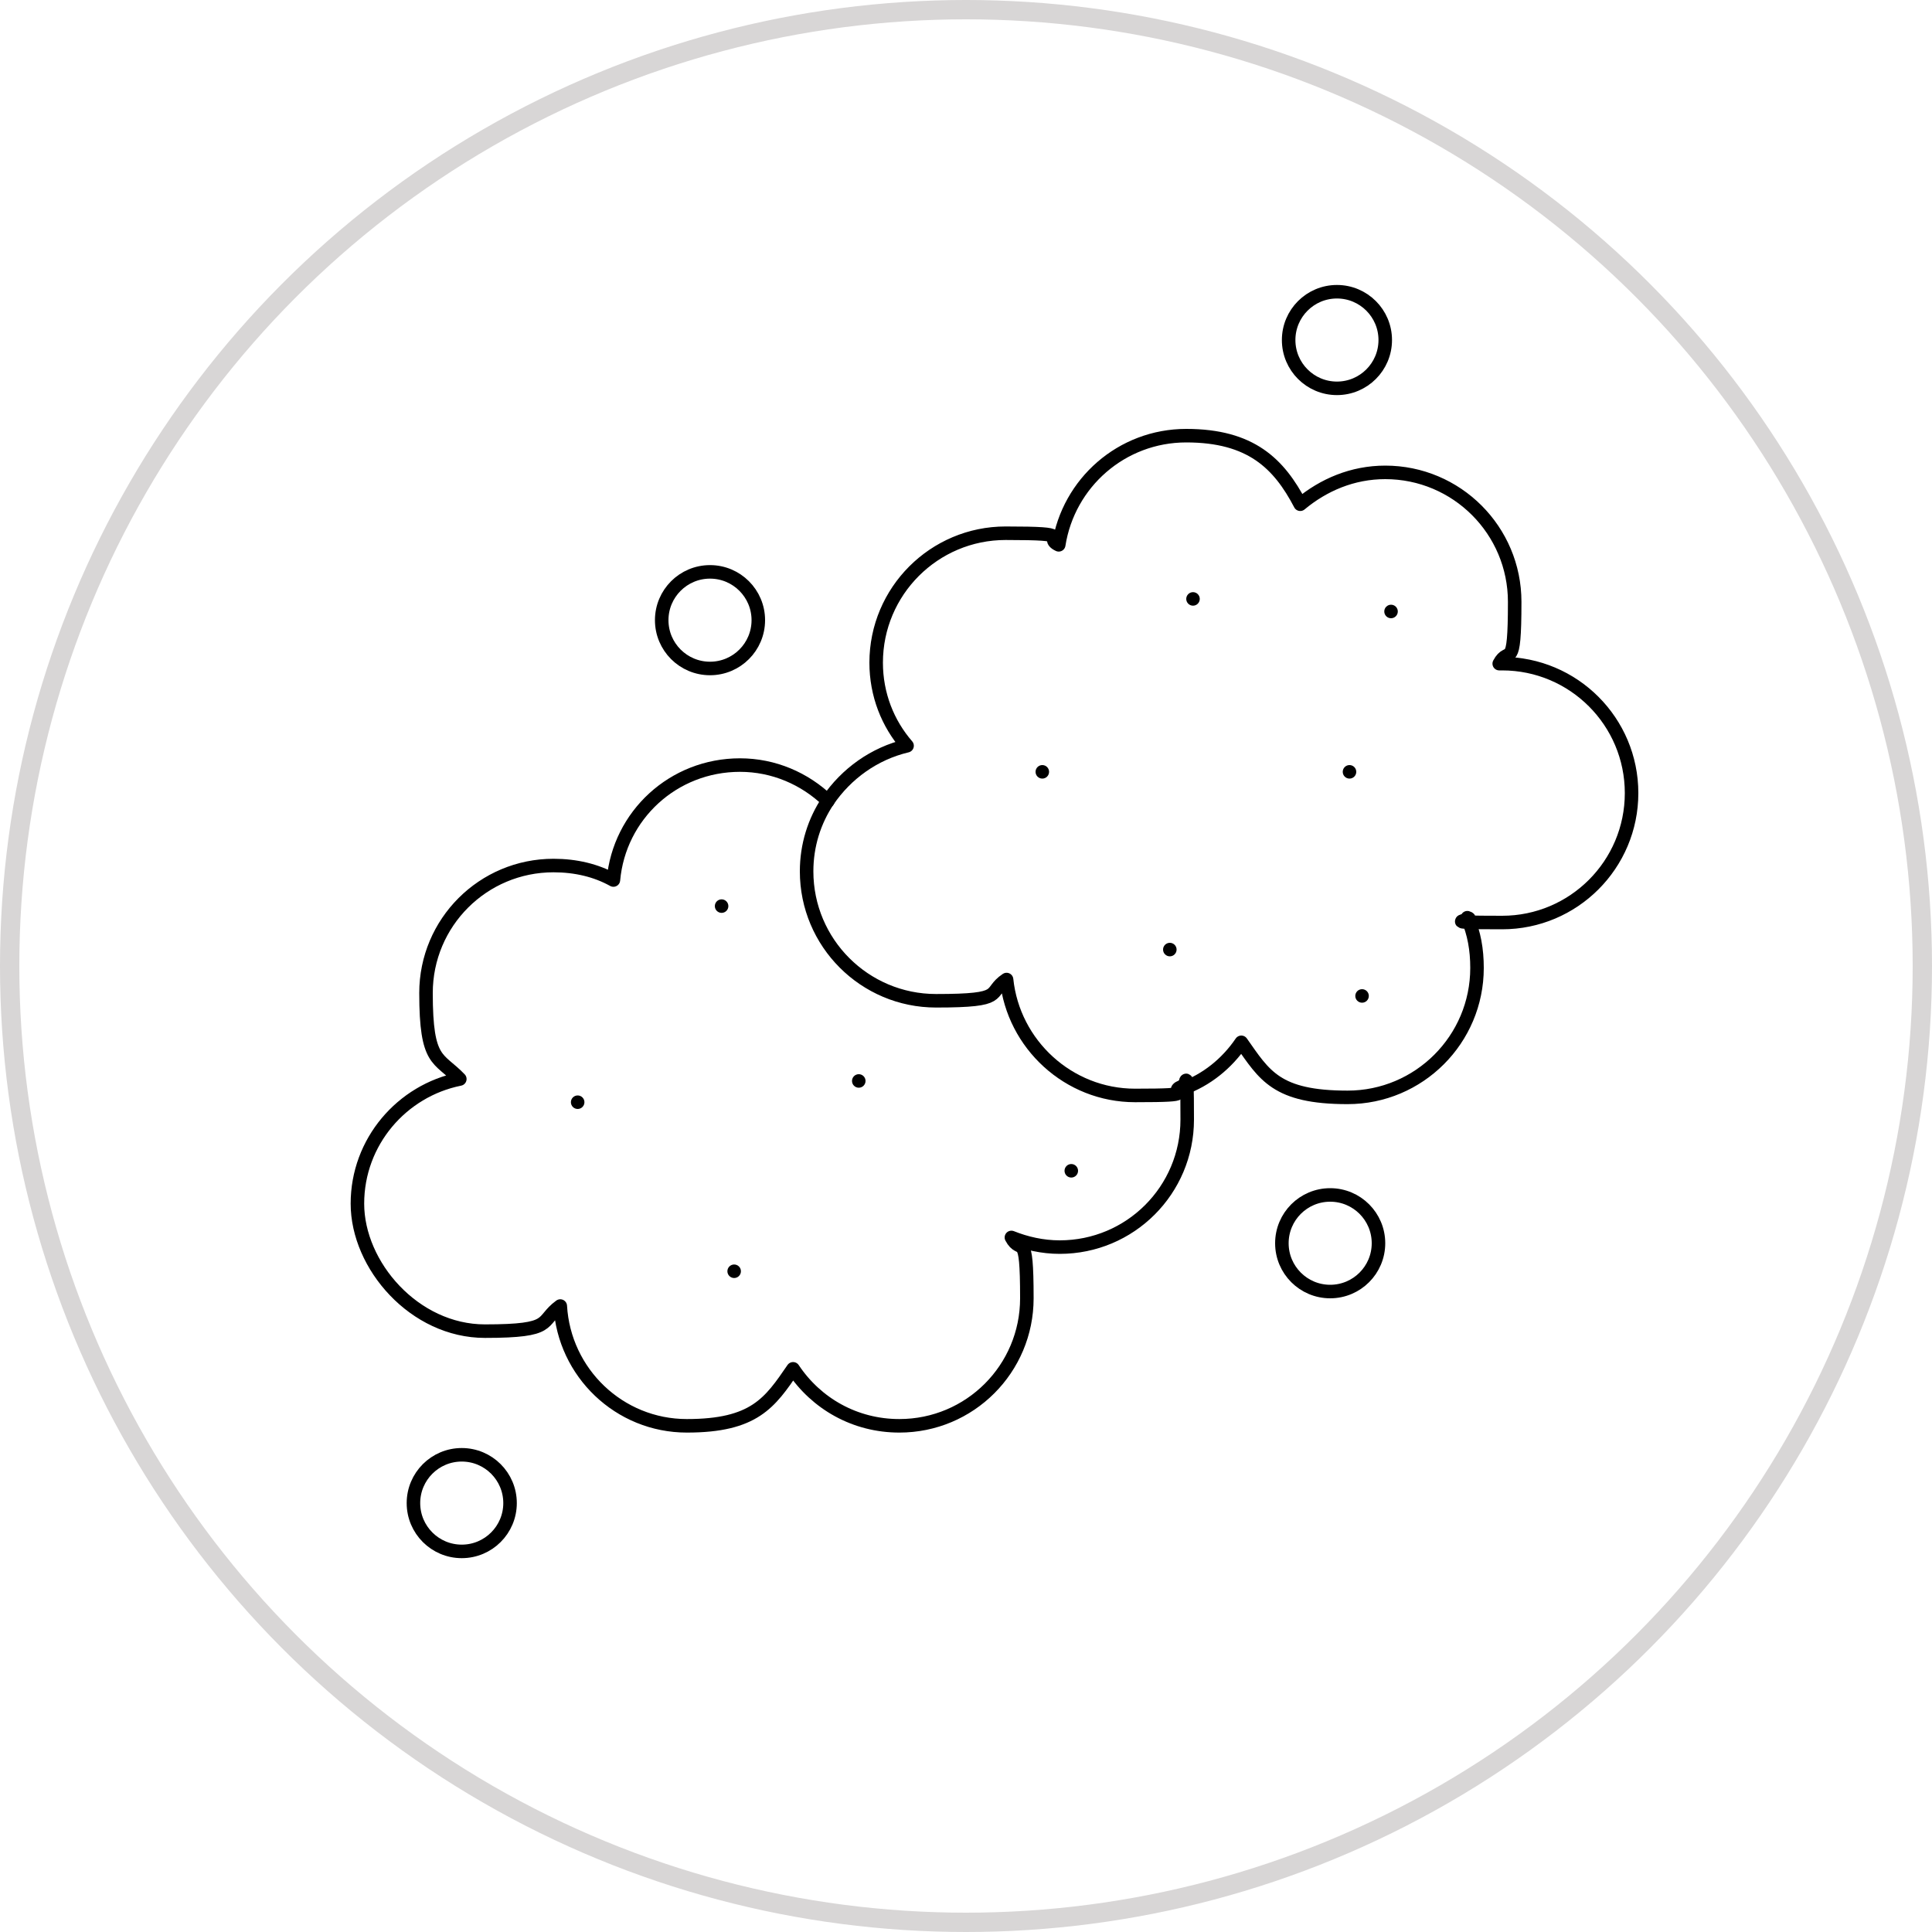 <?xml version="1.0" encoding="UTF-8"?>
<svg xmlns="http://www.w3.org/2000/svg" version="1.1" viewBox="0 0 200 200">
  <defs>
    <style>
      .cls-1 {
        stroke: #d8d6d6;
        stroke-width: 2px;
      }

      .cls-1, .cls-2 {
        fill: none;
      }

      .cls-2 {
        stroke: #000;
        stroke-linecap: round;
        stroke-linejoin: round;
        stroke-width: 1.4px;
      }
    </style>
  </defs>
  <!-- Generator: Adobe Illustrator 28.6.0, SVG Export Plug-In . SVG Version: 1.2.0 Build 709)  -->
  <g>
    <g id="Layer_1">
      <circle class="cls-1" cx="100" cy="100" r="99"/>
      <circle class="cls-2" cx="73.5" cy="64.2" r="5"/>
      <circle class="cls-2" cx="138.4" cy="35.2" r="5"/>
      <circle class="cls-2" cx="47.8" cy="155.6" r="5"/>
      <circle class="cls-2" cx="137.7" cy="128.7" r="5"/>
      <path class="cls-2" d="M85.7,82.9c-2.4-2.3-5.6-3.7-9.1-3.7-6.9,0-12.5,5.2-13.1,11.9-1.8-1-3.9-1.5-6.2-1.5-7.3,0-13.2,5.9-13.2,13.2s1.3,6.6,3.5,8.9c-6,1.2-10.6,6.5-10.6,12.9s5.9,13.2,13.2,13.2,5.6-1,7.8-2.6c.4,6.9,6.1,12.4,13.1,12.4s8.6-2.4,11-5.9c2.4,3.6,6.4,5.9,11,5.9,7.3,0,13.2-5.9,13.2-13.2s-.6-4.4-1.6-6.3c1.5.6,3.2,1,5,1,7.3,0,13.2-5.9,13.2-13.2s-.2-2.3-.5-3.4"/>
      <path class="cls-2" d="M85.7,82.9c1.9-2.8,4.8-4.9,8.2-5.7-2-2.3-3.2-5.3-3.2-8.6,0-7.4,6-13.4,13.4-13.4s3.8.4,5.5,1.2c1-6.4,6.5-11.3,13.2-11.3s9.6,2.9,11.8,7.1c2.4-2,5.4-3.3,8.8-3.3,7.4,0,13.4,6,13.4,13.4s-.6,4.5-1.6,6.4h.3c7.4,0,13.4,6,13.4,13.4s-6,13.4-13.4,13.4-2.5-.2-3.6-.5c.7,1.6,1,3.3,1,5.2,0,7.4-6,13.4-13.4,13.4s-8.6-2.3-11-5.7c-1.5,2.2-3.6,3.9-6.1,4.8"/>
      <path class="cls-2" d="M85.7,82.9c-1.4,2.1-2.2,4.6-2.2,7.3,0,7.4,6,13.4,13.4,13.4s5.2-.8,7.3-2.2c.7,6.7,6.4,12,13.3,12s3.3-.3,4.8-.9"/>
      <circle cx="74.7" cy="93.8" r=".7"/>
      <circle cx="59.8" cy="114.1" r=".7"/>
      <circle cx="88.9" cy="111.9" r=".7"/>
      <circle cx="76" cy="131.6" r=".7"/>
      <circle cx="110.9" cy="121.2" r=".7"/>
      <circle cx="107.9" cy="79.9" r=".7"/>
      <circle cx="123.5" cy="62" r=".7"/>
      <circle cx="144" cy="63.3" r=".7"/>
      <circle cx="139.7" cy="79.9" r=".7"/>
      <circle cx="121.1" cy="98.3" r=".7"/>
      <circle cx="141" cy="103.1" r=".7"/>
    </g>
  </g>
</svg>